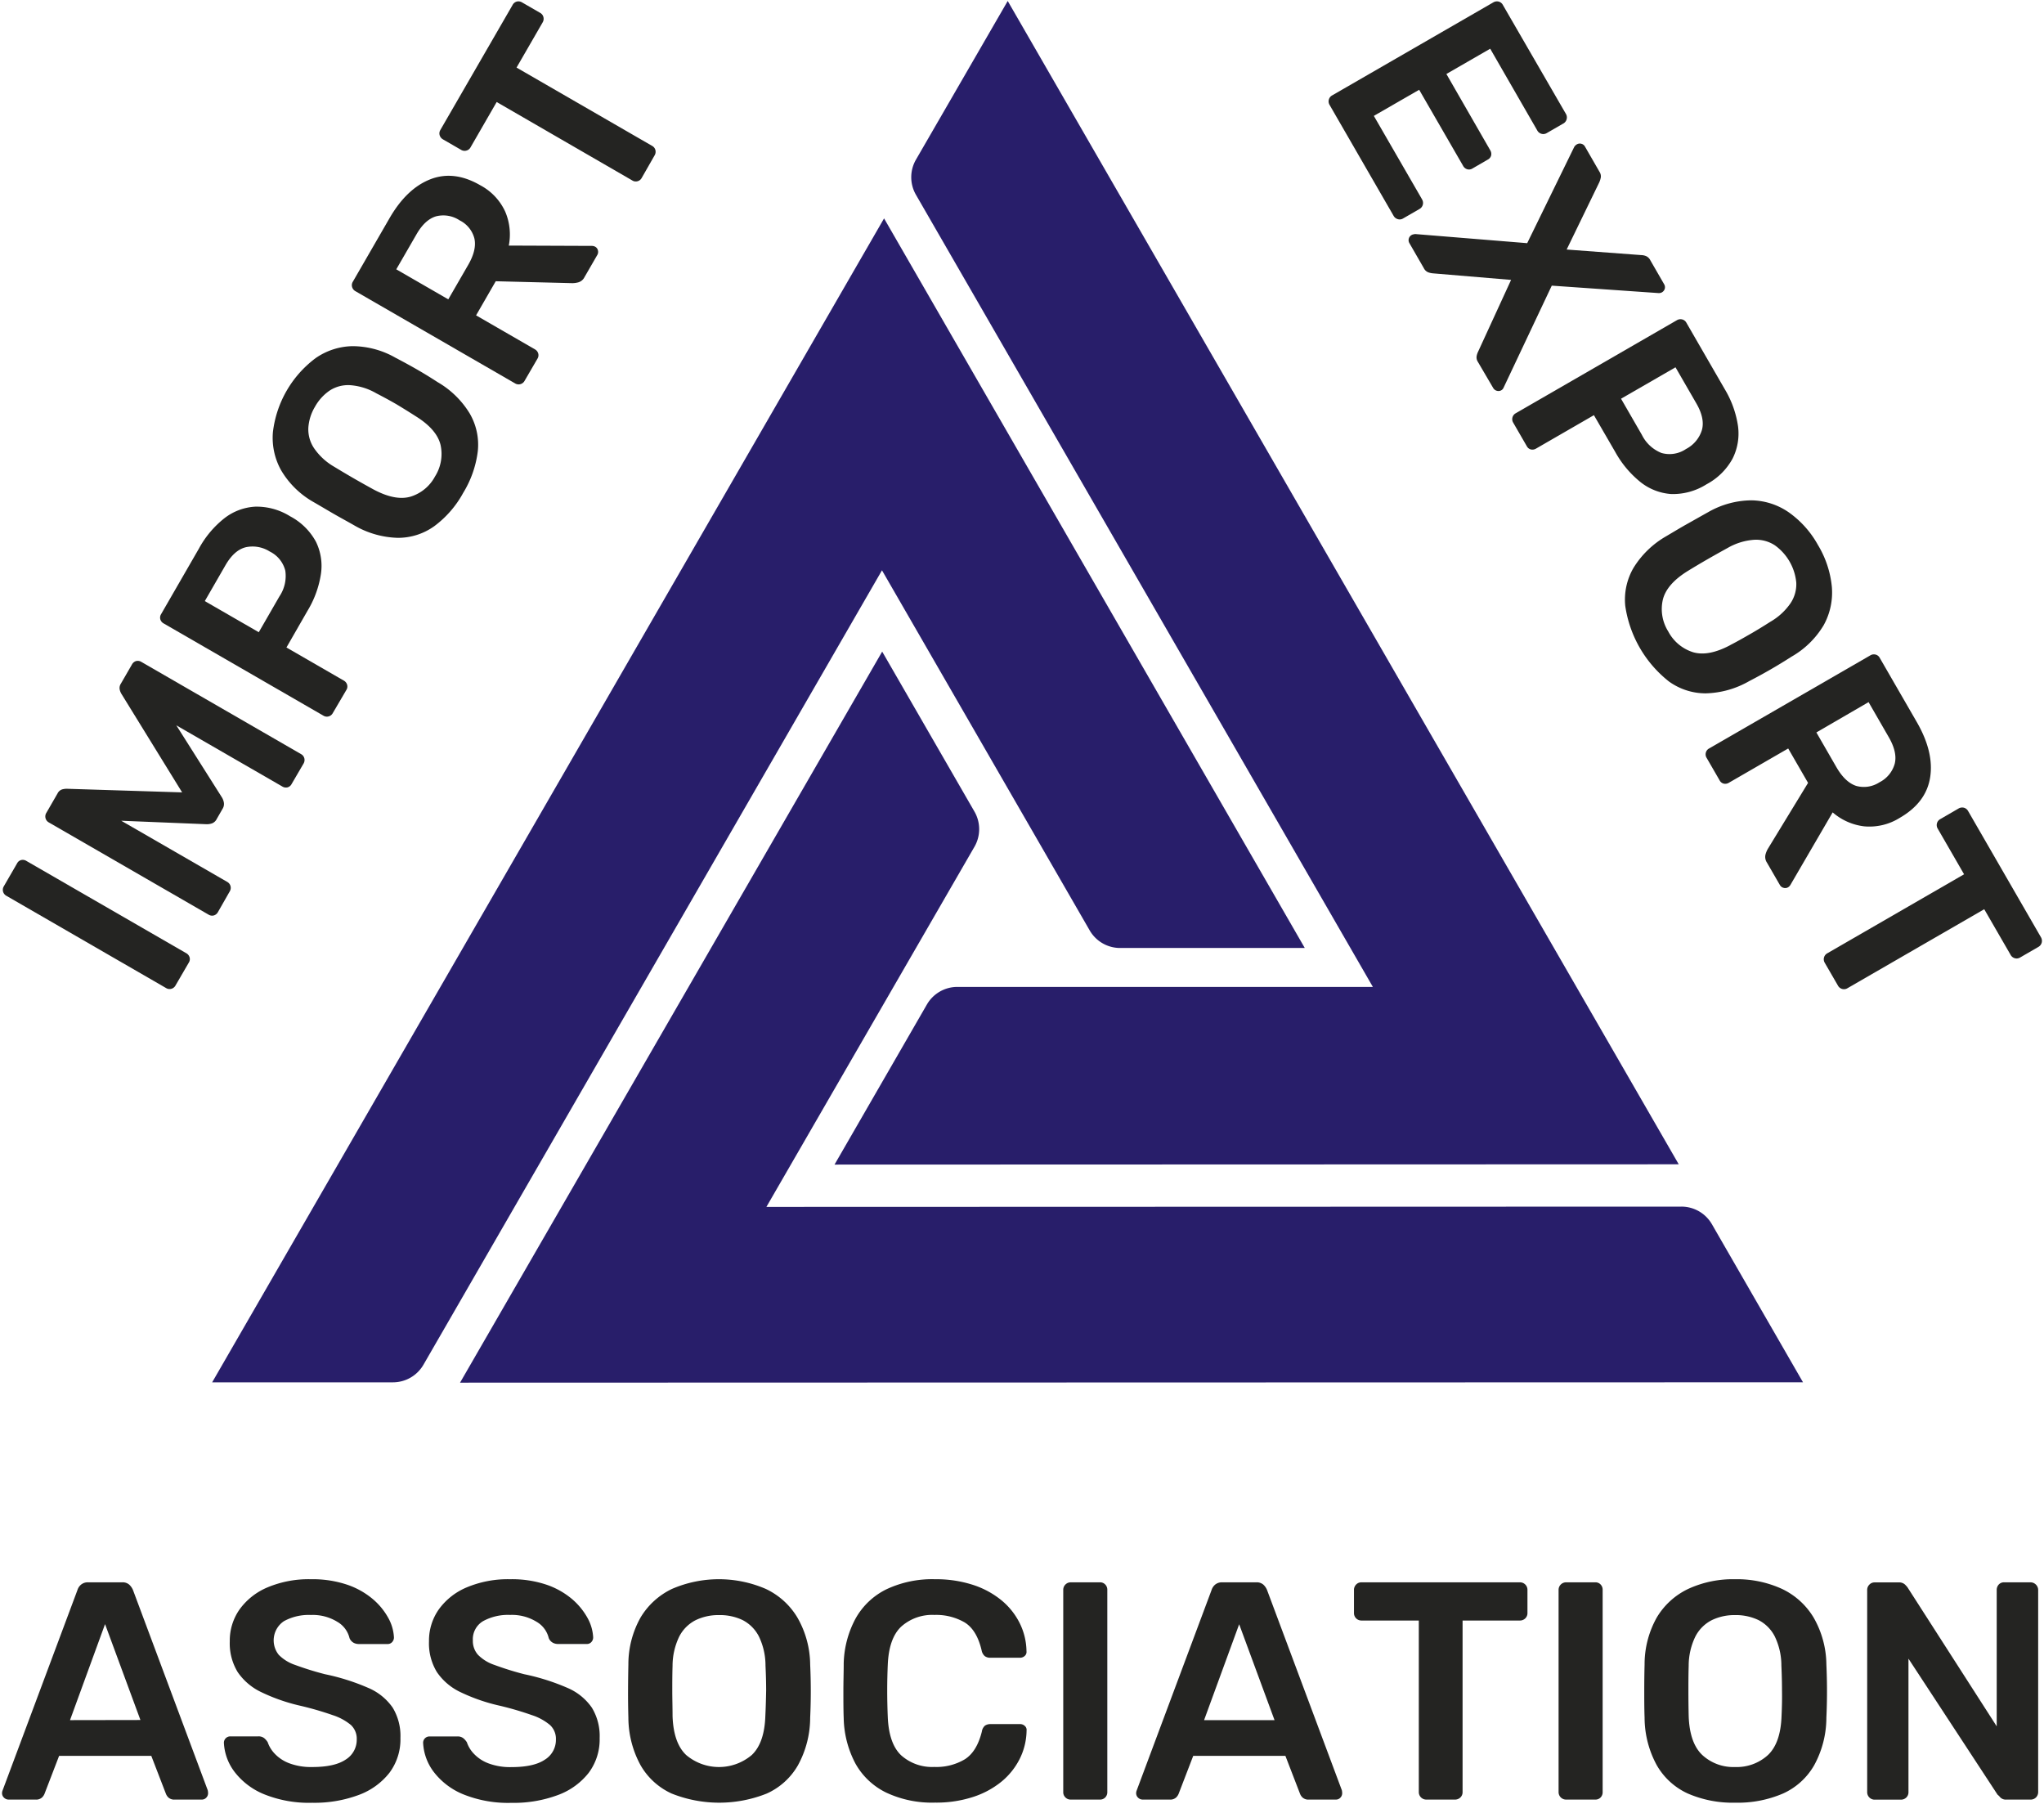 <?xml version="1.0" encoding="UTF-8"?> <svg xmlns="http://www.w3.org/2000/svg" id="Слой_1" data-name="Слой 1" viewBox="0 0 501 442"><defs><style>.cls-1{fill:#242422;}.cls-2{fill:#281e6a;}</style></defs><title>логотип АЭИ cmyk</title><path class="cls-1" d="M43,241.53a1.64,1.64,0,0,1-1,.78,1.61,1.61,0,0,1-1.27-.17L1.53,219.5a1.66,1.66,0,0,1-.61-2.28l3.27-5.65a1.56,1.56,0,0,1,1-.81,1.67,1.67,0,0,1,1.25.2L45.67,233.6a1.68,1.68,0,0,1,.8,1,1.59,1.59,0,0,1-.19,1.29Z"></path><path class="cls-1" d="M53.43,223.49a1.69,1.69,0,0,1-1,.84,1.61,1.61,0,0,1-1.27-.17L12,201.56a1.67,1.67,0,0,1-.63-2.38l2.74-4.75a1.91,1.91,0,0,1,1.18-1,4.49,4.49,0,0,1,1-.14l28.35.89L29.74,170a3.47,3.47,0,0,1-.38-.94,1.92,1.92,0,0,1,.27-1.53l2.71-4.69a1.73,1.73,0,0,1,1-.84,1.7,1.7,0,0,1,1.32.21l39.15,22.6a1.62,1.62,0,0,1,.78,1,1.72,1.72,0,0,1-.2,1.33l-2.92,5a1.6,1.6,0,0,1-1,.81,1.68,1.68,0,0,1-1.25-.2l-26-15L54.4,195.42a3.5,3.5,0,0,1,.48,1.32,2.21,2.21,0,0,1-.34,1.49l-1.42,2.47A2.17,2.17,0,0,1,52,201.76a3.88,3.88,0,0,1-1.36.22l-20.92-.85,26,15a1.66,1.66,0,0,1,.61,2.28Z"></path><path class="cls-1" d="M81.55,174.78a1.62,1.62,0,0,1-1,.78,1.6,1.6,0,0,1-1.26-.17l-39.15-22.6a1.7,1.7,0,0,1-.84-1,1.6,1.6,0,0,1,.17-1.26l9.3-16.12A24.14,24.14,0,0,1,55,127a13.53,13.53,0,0,1,7.57-2.84,15.49,15.49,0,0,1,8.54,2.36,15.32,15.32,0,0,1,6.32,6.22,13.43,13.43,0,0,1,1.23,7.93,24.52,24.52,0,0,1-3.28,9l-5.17,9,14.07,8.12a1.68,1.68,0,0,1,.8,1,1.57,1.57,0,0,1-.19,1.3ZM63.43,154.93l5.06-8.78a8.94,8.94,0,0,0,1.44-6.3,7.17,7.17,0,0,0-3.82-4.7,7.85,7.85,0,0,0-5.85-1.05c-1.9.46-3.56,1.93-5,4.42L50.2,147.3Z"></path><path class="cls-1" d="M113.54,120.77a25.18,25.18,0,0,1-7.09,8.17,15.23,15.23,0,0,1-8.94,2.86,22.32,22.32,0,0,1-10.59-3c-1.74-1-3.46-1.92-5.14-2.89s-3.4-2-5.14-3a21.43,21.43,0,0,1-7.75-7.69,16.33,16.33,0,0,1-2-9.29A26.49,26.49,0,0,1,77.35,87.77a16.3,16.3,0,0,1,9.07-2.94A21.39,21.39,0,0,1,97,87.7q2.72,1.41,5.24,2.86t5,3.07a22.26,22.26,0,0,1,7.88,7.68,15.2,15.2,0,0,1,2,9.2A25.46,25.46,0,0,1,113.54,120.77Zm-6.92-4a10.31,10.31,0,0,0,1.37-7.71q-.9-3.8-6-7-2.58-1.65-4.83-3c-1.51-.87-3.14-1.76-4.91-2.67a14.88,14.88,0,0,0-6.43-2,8.3,8.3,0,0,0-5,1.31,11.67,11.67,0,0,0-3.63,4,11.51,11.51,0,0,0-1.61,5.08,8.3,8.3,0,0,0,1.36,5,15.05,15.05,0,0,0,4.94,4.58q2.55,1.55,4.8,2.85c1.51.87,3.15,1.79,4.94,2.77q5.34,2.83,9.07,1.71A10.18,10.18,0,0,0,106.62,116.77Z"></path><path class="cls-1" d="M128.56,93.36a1.66,1.66,0,0,1-2.28.61L87.14,71.37a1.7,1.7,0,0,1-.84-1.05,1.6,1.6,0,0,1,.17-1.26l9-15.58q4.2-7.27,10-9.54t12.23,1.45a13.87,13.87,0,0,1,6.13,6.47,14.21,14.21,0,0,1,.88,8.32l20.41.08a1.66,1.66,0,0,1,.76.2,1.37,1.37,0,0,1,.68.91,1.47,1.47,0,0,1-.14,1.08l-3.16,5.47a2.43,2.43,0,0,1-1.45,1.25,5.39,5.39,0,0,1-1.57.22l-18.73-.47-4.82,8.36,14.43,8.33a1.68,1.68,0,0,1,.8,1,1.6,1.6,0,0,1-.19,1.3Zm-18.68-20,4.9-8.48q2.11-3.67,1.5-6.43A6.87,6.87,0,0,0,112.66,54a7.22,7.22,0,0,0-5.74-1c-1.83.53-3.46,2-4.89,4.52L97.13,66Z"></path><path class="cls-1" d="M157.27,43.63a1.62,1.62,0,0,1-1,.78,1.6,1.6,0,0,1-1.26-.17L121.74,25l-6.42,11.13a1.57,1.57,0,0,1-1,.77,1.62,1.62,0,0,1-1.27-.16l-4.45-2.57a1.73,1.73,0,0,1-.84-1.05,1.6,1.6,0,0,1,.17-1.26L125.63,1.23a1.69,1.69,0,0,1,1-.84,1.71,1.71,0,0,1,1.33.2l4.45,2.57a1.62,1.62,0,0,1,.78,1A1.72,1.72,0,0,1,133,5.5l-6.39,11.06,33.25,19.2a1.62,1.62,0,0,1,.78,1,1.71,1.71,0,0,1-.2,1.33Z"></path><path class="cls-1" d="M348.55,48.84,336.74,28.4,347.85,22,358.6,40.61a1.74,1.74,0,0,0,1,.86,1.59,1.59,0,0,0,1.31-.18l3.76-2.18a1.6,1.6,0,0,0,.82-1,1.76,1.76,0,0,0-.24-1.32L354.52,18.13l10.74-6.19,11.52,20a1.69,1.69,0,0,0,1.05.85,1.64,1.64,0,0,0,1.28-.17l4-2.31A1.7,1.7,0,0,0,384,29.2a1.68,1.68,0,0,0-.21-1.33L368.34,1.17a1.61,1.61,0,0,0-1-.78,1.72,1.72,0,0,0-1.33.2L326.5,23.39a1.67,1.67,0,0,0-.62,2.3l15.69,27.18a1.72,1.72,0,0,0,1.06.84,1.58,1.58,0,0,0,1.27-.17l4-2.31a1.69,1.69,0,0,0,.64-2.39Z"></path><path class="cls-1" d="M368.54,95,380.35,70l26.13,1.82a1.55,1.55,0,0,0,.87-.18,1.47,1.47,0,0,0,.7-.89,1.44,1.44,0,0,0-.17-1.12l-3.39-5.88a2.14,2.14,0,0,0-1.05-1,3.36,3.36,0,0,0-1.19-.24L384,61.15l8-16.48a5.51,5.51,0,0,0,.37-1.19,2,2,0,0,0-.31-1.36l-3.6-6.25a1.41,1.41,0,0,0-.86-.64,1.44,1.44,0,0,0-1.12.16,1.9,1.9,0,0,0-.62.61L374.33,59.59l-27.5-2.24-.43.09a1.28,1.28,0,0,0-.4.15,1.44,1.44,0,0,0-.54,2L349,65.73a2.06,2.06,0,0,0,1.06,1,4.8,4.8,0,0,0,1.11.25l19.21,1.61-8.1,17.62a4.15,4.15,0,0,0-.35,1.08,2,2,0,0,0,.3,1.37L366,95.09a1.46,1.46,0,0,0,.87.67,1.39,1.39,0,0,0,1.14-.14,1.18,1.18,0,0,0,.32-.27A1.56,1.56,0,0,0,368.54,95Z"></path><path class="cls-1" d="M426,104.43a24.46,24.46,0,0,0-3.28-9.11l-9.39-16.26a1.61,1.61,0,0,0-1-.78,1.71,1.71,0,0,0-1.33.2l-39.5,22.8a1.66,1.66,0,0,0-.78,1,1.64,1.64,0,0,0,.17,1.28l3.33,5.76a1.57,1.57,0,0,0,1,.82,1.7,1.7,0,0,0,1.26-.2l14.2-8.2,5.22,9a25,25,0,0,0,6.21,7.41,13.59,13.59,0,0,0,7.55,2.92,15.4,15.4,0,0,0,8.62-2.39,15.61,15.61,0,0,0,6.37-6.26A13.65,13.65,0,0,0,426,104.43ZM407.23,111a9.12,9.12,0,0,1-4.79-4.43l-5.11-8.86,13.35-7.7,5.11,8.85c1.45,2.51,1.89,4.71,1.34,6.59a7.86,7.86,0,0,1-3.87,4.58A7.2,7.2,0,0,1,407.23,111Z"></path><path class="cls-1" d="M447,153.2a16.49,16.49,0,0,0,2-9.4,24.36,24.36,0,0,0-3.41-10.25,24,24,0,0,0-7.15-8,16.47,16.47,0,0,0-9.14-2.94,21.58,21.58,0,0,0-10.62,2.9c-1.8,1-3.55,2-5.25,2.95s-3.41,2-5.12,3a22.56,22.56,0,0,0-7.95,7.74,15.47,15.47,0,0,0-2,9.25A28.85,28.85,0,0,0,409.07,167a15.39,15.39,0,0,0,9,2.91,22.48,22.48,0,0,0,10.68-3q2.67-1.38,5.22-2.85t5.15-3.14A21.64,21.64,0,0,0,447,153.2Zm-22.9,4.89q-5.38,2.86-9.15,1.73a10.4,10.4,0,0,1-6.05-5.08,10.29,10.29,0,0,1-1.34-7.72q.9-3.84,6.07-7.06,2.63-1.61,4.91-2.92t4.92-2.76a15.1,15.1,0,0,1,6.48-2,8.41,8.41,0,0,1,5.06,1.33,12.69,12.69,0,0,1,5.28,9.16,8.38,8.38,0,0,1-1.37,5,15.18,15.18,0,0,1-5,4.61c-1.69,1.08-3.3,2.07-4.82,2.94S425.91,157.15,424.08,158.09Z"></path><path class="cls-1" d="M449.2,199.08a14.36,14.36,0,0,0,7.72,3.42,14,14,0,0,0,8.74-2.09c4.33-2.5,6.8-5.82,7.44-9.95s-.47-8.66-3.3-13.55l-9.07-15.71a1.59,1.59,0,0,0-1-.79,1.68,1.68,0,0,0-1.33.21l-39.49,22.8a1.59,1.59,0,0,0-.79,1,1.62,1.62,0,0,0,.17,1.27l3.19,5.52a1.57,1.57,0,0,0,1,.82,1.7,1.7,0,0,0,1.26-.2l14.56-8.41,4.87,8.43L433.32,208a5.58,5.58,0,0,0-.6,1.48,2.51,2.51,0,0,0,.36,1.89l3.19,5.52a1.45,1.45,0,0,0,.87.67,1.38,1.38,0,0,0,1.14-.13,1.7,1.7,0,0,0,.56-.57ZM455,192.6q-2.71-.87-4.86-4.56l-4.93-8.55L458,172.06l4.93,8.55q2.18,3.76,1.48,6.55a7.29,7.29,0,0,1-3.73,4.54A7,7,0,0,1,455,192.6Z"></path><path class="cls-1" d="M500.44,231a1.74,1.74,0,0,0-.2-1.34l-17.86-30.94a1.66,1.66,0,0,0-1-.78,1.73,1.73,0,0,0-1.34.2l-4.49,2.6a1.67,1.67,0,0,0-.62,2.29l6.48,11.22-33.54,19.37a1.67,1.67,0,0,0-.62,2.3l3.23,5.58a1.69,1.69,0,0,0,1.05.85,1.64,1.64,0,0,0,1.28-.17l33.54-19.37,6.45,11.16a1.69,1.69,0,0,0,1.05.85,1.64,1.64,0,0,0,1.28-.17l4.49-2.6A1.7,1.7,0,0,0,500.44,231Z"></path><path class="cls-1" d="M32.6,389.66a3.79,3.79,0,0,0-.92-1.33,2.46,2.46,0,0,0-1.75-.57H21.64a2.59,2.59,0,0,0-1.78.57,2.81,2.81,0,0,0-.88,1.33L.65,438.72a1.87,1.87,0,0,0-.15.69A1.5,1.5,0,0,0,1,440.55,1.61,1.61,0,0,0,2.1,441H8.71a2.13,2.13,0,0,0,1.56-.49,2.56,2.56,0,0,0,.65-.95l3.57-9.28H37.08l3.58,9.28a2.52,2.52,0,0,0,.64.95,2.13,2.13,0,0,0,1.56.49h6.62a1.46,1.46,0,0,0,1.06-.45,1.55,1.55,0,0,0,.46-1.14,3.57,3.57,0,0,0-.08-.69ZM17.16,421.53,25.75,398l8.67,23.5Z"></path><path class="cls-1" d="M90.24,413.62a53.4,53.4,0,0,0-10.57-3.34A75.17,75.17,0,0,1,72.33,408a10.17,10.17,0,0,1-4-2.47,5.66,5.66,0,0,1,1.26-8.25,12.68,12.68,0,0,1,6.61-1.52,11.49,11.49,0,0,1,6.47,1.67,6.31,6.31,0,0,1,3,4,2.27,2.27,0,0,0,1,1.14,2.63,2.63,0,0,0,1.22.31h7.07a1.46,1.46,0,0,0,1.18-.5,1.65,1.65,0,0,0,.42-1.1,10.89,10.89,0,0,0-1.41-4.83,16.36,16.36,0,0,0-3.84-4.64,19.34,19.34,0,0,0-6.31-3.5A26.64,26.64,0,0,0,76.17,387a26,26,0,0,0-10.61,2,16.13,16.13,0,0,0-6.84,5.4,13.29,13.29,0,0,0-2.4,7.83,13.49,13.49,0,0,0,1.94,7.53A14.51,14.51,0,0,0,64,414.65,44.93,44.93,0,0,0,73.59,418a77.51,77.51,0,0,1,8,2.32A13.43,13.43,0,0,1,86,422.71a4.6,4.6,0,0,1,1.44,3.54,5.68,5.68,0,0,1-2.7,4.94c-1.8,1.22-4.52,1.83-8.18,1.83a15.06,15.06,0,0,1-5.66-.92,9.49,9.49,0,0,1-3.54-2.32,7.68,7.68,0,0,1-1.75-2.85,4.15,4.15,0,0,0-.87-1,2.25,2.25,0,0,0-1.48-.42H56.48a1.56,1.56,0,0,0-1.6,1.59,12.78,12.78,0,0,0,2.62,7.12,17.34,17.34,0,0,0,7.23,5.47,29.29,29.29,0,0,0,11.82,2.09,31,31,0,0,0,11.34-1.9,17,17,0,0,0,7.56-5.44,13.67,13.67,0,0,0,2.7-8.55,13.36,13.36,0,0,0-1.9-7.42A13.87,13.87,0,0,0,90.24,413.62Z"></path><path class="cls-1" d="M139.07,413.62a53.61,53.61,0,0,0-10.57-3.34,75.17,75.17,0,0,1-7.34-2.29,10.17,10.17,0,0,1-4-2.47,5.09,5.09,0,0,1-1.26-3.53,5.14,5.14,0,0,1,2.51-4.72,12.72,12.72,0,0,1,6.62-1.52,11.51,11.51,0,0,1,6.47,1.67,6.31,6.31,0,0,1,3,4,2.23,2.23,0,0,0,1,1.14,2.63,2.63,0,0,0,1.22.31h7.07a1.46,1.46,0,0,0,1.18-.5,1.65,1.65,0,0,0,.42-1.1,10.89,10.89,0,0,0-1.41-4.83,16.71,16.71,0,0,0-3.84-4.64,19.44,19.44,0,0,0-6.31-3.5A26.64,26.64,0,0,0,125,387a26,26,0,0,0-10.61,2,16.07,16.07,0,0,0-6.84,5.4,13.29,13.29,0,0,0-2.4,7.83,13.49,13.49,0,0,0,1.94,7.53,14.44,14.44,0,0,0,5.78,4.91,44.73,44.73,0,0,0,9.55,3.31,76.47,76.47,0,0,1,7.94,2.32,13.23,13.23,0,0,1,4.45,2.43,4.6,4.6,0,0,1,1.45,3.54,5.68,5.68,0,0,1-2.7,4.94q-2.7,1.83-8.18,1.83a15.06,15.06,0,0,1-5.66-.92,9.49,9.49,0,0,1-3.54-2.32,7.55,7.55,0,0,1-1.75-2.85,4.18,4.18,0,0,0-.88-1,2.23,2.23,0,0,0-1.48-.42H105.3a1.54,1.54,0,0,0-1.59,1.59,12.78,12.78,0,0,0,2.62,7.12,17.37,17.37,0,0,0,7.22,5.47,29.34,29.34,0,0,0,11.83,2.09,31,31,0,0,0,11.33-1.9,17,17,0,0,0,7.57-5.44,13.67,13.67,0,0,0,2.7-8.55,13.36,13.36,0,0,0-1.9-7.42A13.87,13.87,0,0,0,139.07,413.62Z"></path><path class="cls-1" d="M195.43,396.36a17.89,17.89,0,0,0-7.76-7,29,29,0,0,0-22.93,0,18,18,0,0,0-7.72,7,23.39,23.39,0,0,0-3,11.56q-.07,3.34-.08,6.54t.08,6.46a24.47,24.47,0,0,0,3,11.68,16.78,16.78,0,0,0,7.61,6.92,31.44,31.44,0,0,0,23.31,0,16.7,16.7,0,0,0,7.64-6.92,24.35,24.35,0,0,0,3-11.68q.15-3.27.15-6.46t-.15-6.54A23.49,23.49,0,0,0,195.43,396.36Zm-7.84,24.18q-.22,6.61-3.34,9.55a12.45,12.45,0,0,1-16.05,0q-3.12-2.93-3.35-9.55c0-2.23-.07-4.29-.07-6.2s0-3.94.07-6.12a16.51,16.51,0,0,1,1.64-7.18,9.22,9.22,0,0,1,4-4,12.71,12.71,0,0,1,5.71-1.25A12.87,12.87,0,0,1,182,397a9.22,9.22,0,0,1,4,4,16.37,16.37,0,0,1,1.63,7.18q.16,3.27.16,6.12C187.75,416.25,187.7,418.31,187.59,420.54Z"></path><path class="cls-1" d="M220.91,398.6a11.4,11.4,0,0,1,8.13-2.85,13.92,13.92,0,0,1,7.38,1.82q3,1.83,4.18,6.85a2.5,2.5,0,0,0,.76,1.41,2.17,2.17,0,0,0,1.37.41H250a1.69,1.69,0,0,0,1.18-.45,1.29,1.29,0,0,0,.42-1.14,15.91,15.91,0,0,0-1.68-6.92,17.14,17.14,0,0,0-4.48-5.59,21.41,21.41,0,0,0-7-3.77,29.35,29.35,0,0,0-9.28-1.37,26.3,26.3,0,0,0-11.9,2.47,17.46,17.46,0,0,0-7.53,7.12,24.38,24.38,0,0,0-2.93,11c0,2.18-.08,4.47-.08,6.85s0,4.61.08,6.69a24.72,24.72,0,0,0,2.89,11.07,17.26,17.26,0,0,0,7.49,7.07,26.37,26.37,0,0,0,12,2.47,29.06,29.06,0,0,0,9.28-1.37,21.39,21.39,0,0,0,7-3.76,17.25,17.25,0,0,0,4.48-5.59,15.94,15.94,0,0,0,1.68-6.92,1.27,1.27,0,0,0-.42-1.14,1.65,1.65,0,0,0-1.18-.46h-7.23a2.36,2.36,0,0,0-1.37.38,2.39,2.39,0,0,0-.76,1.45q-1.22,4.93-4.18,6.8A13.57,13.57,0,0,1,229,433a11.36,11.36,0,0,1-8.13-2.86q-3-2.85-3.27-9.39t0-12.78Q217.87,401.45,220.91,398.6Z"></path><path class="cls-1" d="M269.58,387.76h-7.15a1.83,1.83,0,0,0-1.82,1.83v49.59a1.74,1.74,0,0,0,.53,1.29,1.76,1.76,0,0,0,1.29.53h7.15a1.74,1.74,0,0,0,1.33-.53,1.83,1.83,0,0,0,.5-1.29V389.59a1.81,1.81,0,0,0-.5-1.29A1.71,1.71,0,0,0,269.58,387.76Z"></path><path class="cls-1" d="M310.57,389.66a3.64,3.64,0,0,0-.91-1.33,2.47,2.47,0,0,0-1.75-.57h-8.29a2.62,2.62,0,0,0-1.79.57,2.86,2.86,0,0,0-.87,1.33l-18.33,49.06a1.87,1.87,0,0,0-.15.69,1.5,1.5,0,0,0,.49,1.14,1.61,1.61,0,0,0,1.11.45h6.61a2.13,2.13,0,0,0,1.56-.49,2.56,2.56,0,0,0,.65-.95l3.57-9.28h22.59l3.58,9.28a2.52,2.52,0,0,0,.64.95,2.13,2.13,0,0,0,1.56.49h6.62a1.46,1.46,0,0,0,1.06-.45,1.55,1.55,0,0,0,.46-1.14,3.57,3.57,0,0,0-.08-.69Zm-15.44,31.87,8.6-23.5,8.67,23.5Z"></path><path class="cls-1" d="M372.48,387.76H333.69a1.76,1.76,0,0,0-1.29.54,1.85,1.85,0,0,0-.53,1.36v5.63a1.81,1.81,0,0,0,1.82,1.83h14.07v42.06a1.83,1.83,0,0,0,1.83,1.82h7a1.89,1.89,0,0,0,1.37-.53,1.77,1.77,0,0,0,.53-1.29V397.12h14a1.86,1.86,0,0,0,1.37-.53,1.76,1.76,0,0,0,.53-1.3v-5.63a1.83,1.83,0,0,0-1.9-1.9Z"></path><path class="cls-1" d="M391,387.76h-7.15a1.84,1.84,0,0,0-1.83,1.83v49.59a1.83,1.83,0,0,0,1.83,1.82H391a1.74,1.74,0,0,0,1.33-.53,1.82,1.82,0,0,0,.49-1.29V389.59a1.81,1.81,0,0,0-.49-1.29A1.71,1.71,0,0,0,391,387.76Z"></path><path class="cls-1" d="M444.51,396.36a18,18,0,0,0-7.76-7A26.46,26.46,0,0,0,425.26,387a26.14,26.14,0,0,0-11.44,2.36,17.91,17.91,0,0,0-7.72,7,23.39,23.39,0,0,0-3,11.56c-.06,2.23-.08,4.41-.08,6.54s0,4.28.08,6.46a24.47,24.47,0,0,0,3,11.68,16.78,16.78,0,0,0,7.61,6.92,27.67,27.67,0,0,0,11.63,2.24,28,28,0,0,0,11.68-2.24,16.7,16.7,0,0,0,7.64-6.92,24.35,24.35,0,0,0,3-11.68q.15-3.27.15-6.46t-.15-6.54A23.49,23.49,0,0,0,444.51,396.36Zm-7.84,24.18q-.23,6.61-3.34,9.55a11.33,11.33,0,0,1-8.07,2.93,11.21,11.21,0,0,1-8-2.93q-3.12-2.93-3.35-9.55c-.05-2.23-.07-4.29-.07-6.2s0-3.94.07-6.12a16.37,16.37,0,0,1,1.64-7.18,9.22,9.22,0,0,1,4-4,12.64,12.64,0,0,1,5.7-1.25A12.84,12.84,0,0,1,431,397a9.19,9.19,0,0,1,4,4,16.37,16.37,0,0,1,1.63,7.18q.15,3.27.15,6.12C436.82,416.25,436.77,418.31,436.67,420.54Z"></path><path class="cls-1" d="M499,388.3a1.86,1.86,0,0,0-1.37-.54h-6.39a1.71,1.71,0,0,0-1.33.54,1.92,1.92,0,0,0-.5,1.36v33.39L467.55,389a6,6,0,0,0-.65-.72,2.13,2.13,0,0,0-1.56-.5h-5.85a1.73,1.73,0,0,0-1.29.54,1.82,1.82,0,0,0-.54,1.36v49.52a1.83,1.83,0,0,0,1.83,1.82h6.39a1.89,1.89,0,0,0,1.37-.53,1.77,1.77,0,0,0,.53-1.29V406.47l21.83,33.32a4.16,4.16,0,0,1,.68.68,1.92,1.92,0,0,0,1.52.53h5.93a1.8,1.8,0,0,0,1.3-.53,1.86,1.86,0,0,0,.53-1.37V389.66A1.85,1.85,0,0,0,499,388.3Z"></path><path class="cls-2" d="M336.5,241.85l-101.85,0a8.62,8.62,0,0,0-7.46,4.31l-22.64,39.23,206.92-.07L247,.24,224.51,39.12a8.62,8.62,0,0,0,0,8.62Z"></path><path class="cls-2" d="M419.6,300a8.62,8.62,0,0,0-7.47-4.31l-224.28.07,51-88.26a8.62,8.62,0,0,0,0-8.61l-22.62-39.21L112.76,338.83l329.17-.09Z"></path><path class="cls-2" d="M267.09,228a8.61,8.61,0,0,0,7.46,4.31l45.26,0L216.69,53.52,52,338.75H96.33a8.65,8.65,0,0,0,7.46-4.31L216.18,139.76Z"></path></svg> 
